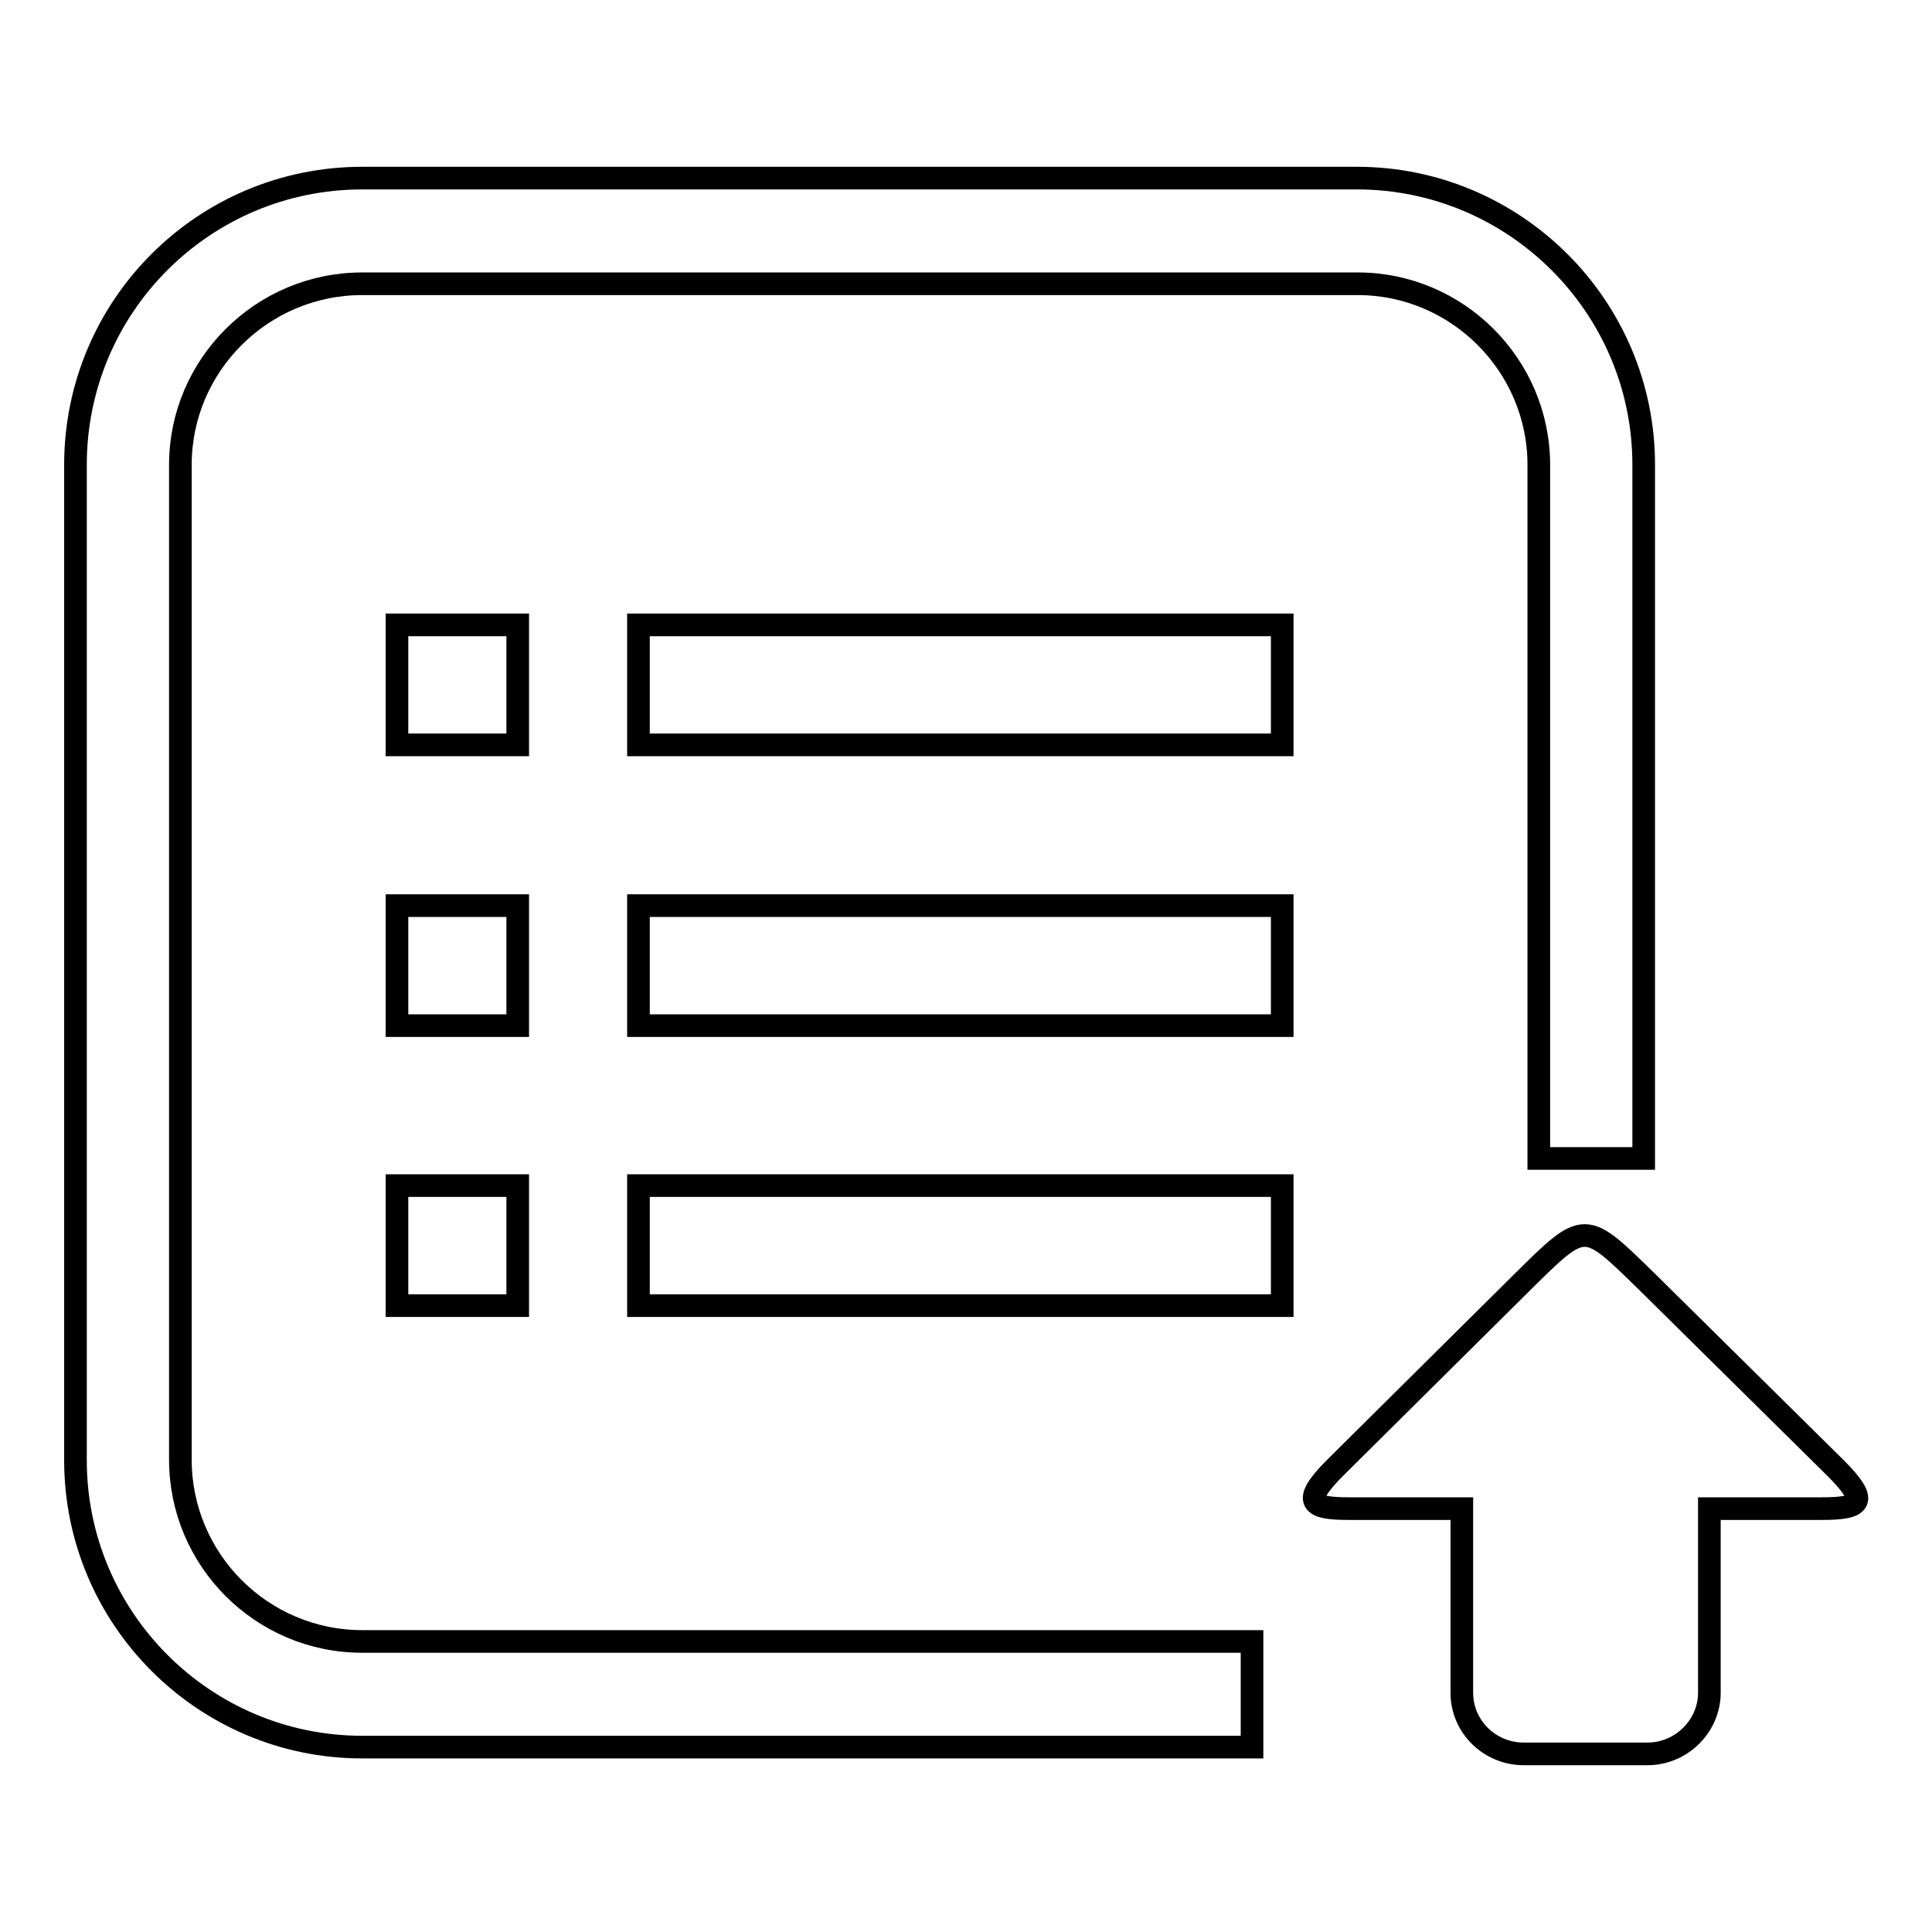 <?xml version="1.0" encoding="utf-8"?>
<!-- Svg Vector Icons : http://www.onlinewebfonts.com/icon -->
<!DOCTYPE svg PUBLIC "-//W3C//DTD SVG 1.1//EN" "http://www.w3.org/Graphics/SVG/1.1/DTD/svg11.dtd">
<svg version="1.1" xmlns="http://www.w3.org/2000/svg" xmlns:xlink="http://www.w3.org/1999/xlink" x="0px" y="0px" viewBox="0 0 256 256" enable-background="new 0 0 256 256" xml:space="preserve">
<g><g><path stroke-width="3" fill-opacity="0" stroke="#000000"  d="M68.6,173h-16v-15.9h16V173L68.6,173z M52.6,82.8h16v15.9h-16V82.8L52.6,82.8z M68.6,135.9h-16v-15.9h16V135.9L68.6,135.9z M203.9,153.5V61.6c0-13.2-10.8-24-24-24H48c-13.3,0-24.1,10.8-24.1,24v131.8c0,13.3,10.8,24.1,24.1,24.1h117.9v14H48c-21,0-38-17.1-38-38V61.6c0-21,17-38,38-38h131.8c20.9,0,38,17,38,38v91.9H203.9L203.9,153.5z M84.6,82.8h85.3v15.9H84.6V82.8L84.6,82.8z M169.9,135.9H84.6v-15.9h85.3L169.9,135.9L169.9,135.9z M169.9,173H84.6v-15.9h85.3L169.9,173L169.9,173z"/><path stroke-width="3" fill-opacity="0" stroke="#000000"  d="M178.7,199.9h15v24.4c0,4.5,3.7,8.1,8.2,8.1h16.4c4.5,0,8.2-3.7,8.2-8.1v-24.4h14.9c5.3,0,6.3-0.9,1.8-5.4l-24.9-24.6c-8.4-8.2-8.2-8.3-16.6,0l-24.8,24.6C172.3,199.1,173.8,199.9,178.7,199.9L178.7,199.9L178.7,199.9z"/></g></g>
</svg>